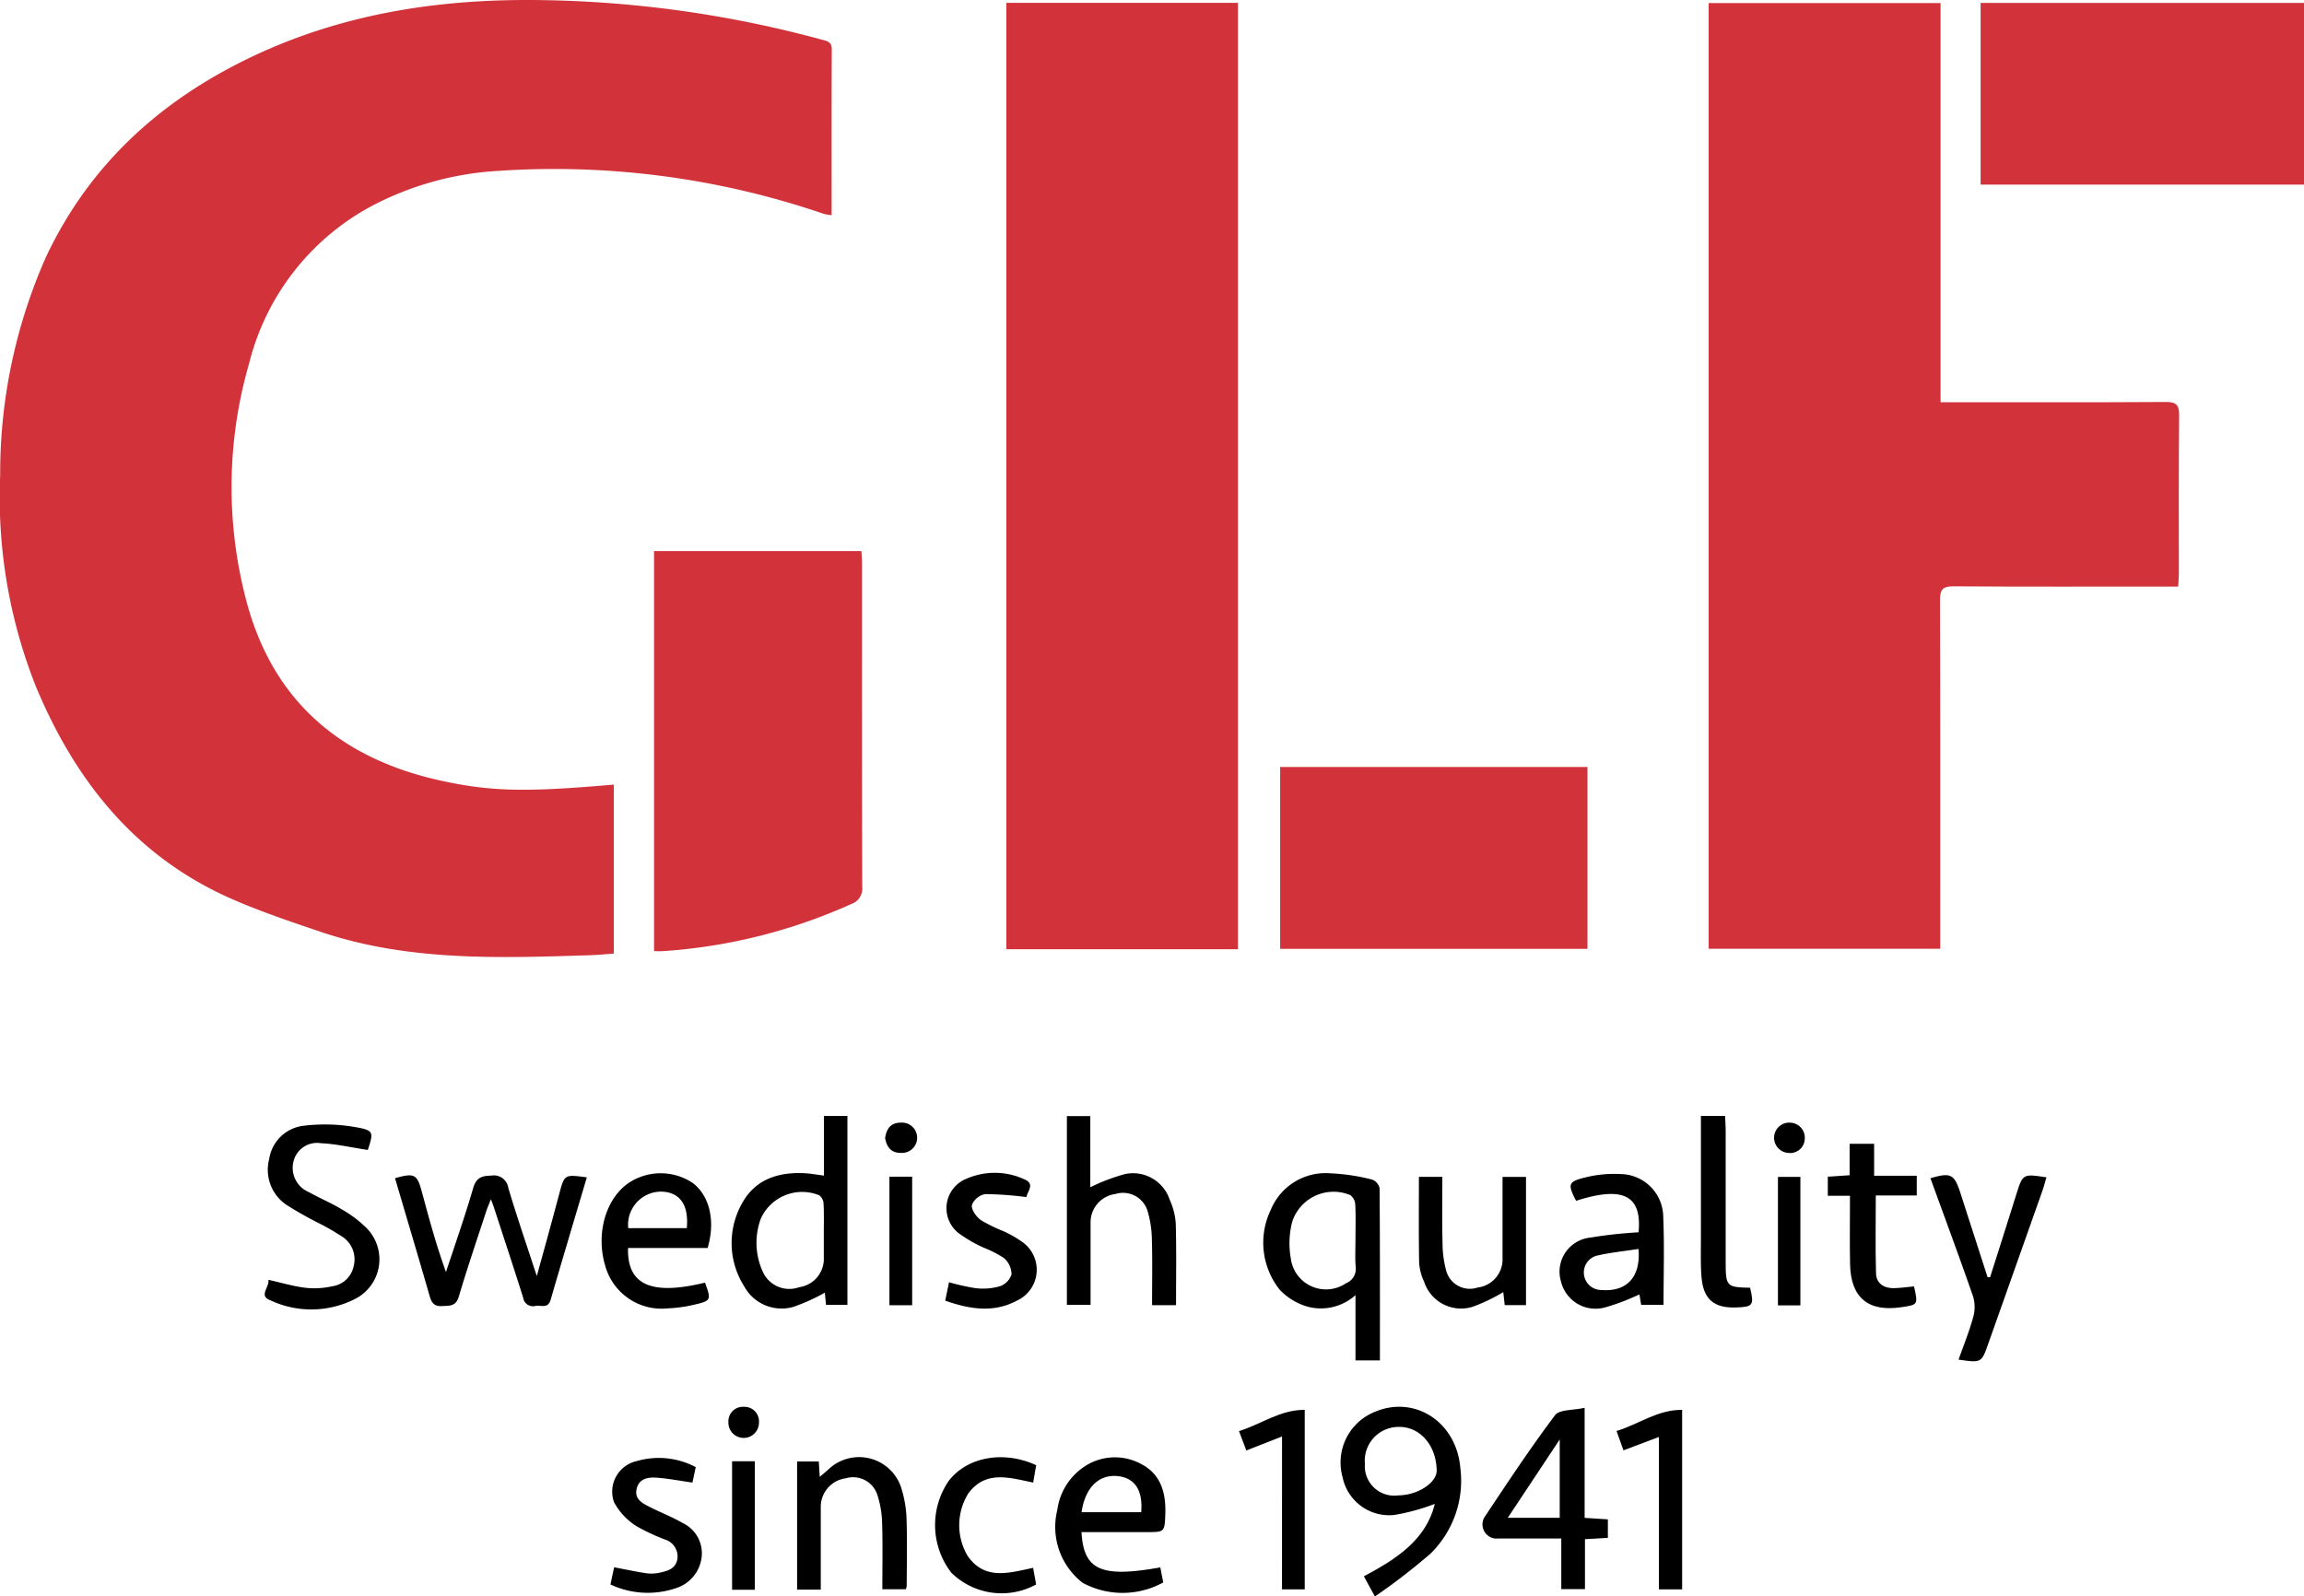 <svg id="Group_1872" data-name="Group 1872" xmlns="http://www.w3.org/2000/svg" xmlns:xlink="http://www.w3.org/1999/xlink" width="175.177" height="121.396" viewBox="0 0 175.177 121.396">
  <defs>
    <clipPath id="clip-path">
      <rect id="Rectangle_1105" data-name="Rectangle 1105" width="175.177" height="121.397" fill="none"/>
    </clipPath>
  </defs>
  <g id="Group_1871" data-name="Group 1871" clip-path="url(#clip-path)">
    <path id="Path_552" data-name="Path 552" d="M46.671,59.662v12.85c-.6.043-1.144.1-1.693.119-6.949.222-13.908.493-20.636-1.786-2.287-.775-4.587-1.546-6.793-2.52-7.248-3.2-11.816-8.937-14.8-16.072A38.954,38.954,0,0,1,.014,36.143,40.533,40.533,0,0,1,3.508,19.517C6.834,12.469,12.277,7.552,19.284,4.252,26.319.939,33.757-.136,41.452.013a85.688,85.688,0,0,1,21.024,3c.382.1.768.151.765.731-.018,4.183-.01,8.366-.01,12.623a4.6,4.6,0,0,1-.607-.109A63.244,63.244,0,0,0,37.9,12.993a23.5,23.5,0,0,0-9.363,2.528,18.7,18.7,0,0,0-9.594,12.107,33.824,33.824,0,0,0-.2,18.11c2.031,7.627,7.224,11.976,14.81,13.63,3.85.839,6.484.873,13.12.294" transform="translate(0 0)" fill="#d2323a"/>
    <path id="Path_553" data-name="Path 553" d="M715.664,31.6h1.2c5.3,0,10.607.019,15.91-.019.834-.006,1.038.238,1.029,1.049-.041,4-.018,8-.021,12,0,.3-.029.605-.049.99h-1.163c-5.3,0-10.607.018-15.91-.019-.831-.006-1.041.241-1.038,1.049.027,8.373.016,16.747.016,25.12v1.389H698.033V1.246h17.631Z" transform="translate(-568.12 -1.014)" fill="#d2323a"/>
    <rect id="Rectangle_1099" data-name="Rectangle 1099" width="17.61" height="71.964" transform="translate(76.513 0.217)" fill="#d2323a"/>
    <path id="Path_554" data-name="Path 554" d="M267.192,255.6V225.181H282.96c.017.355.043.658.043.961,0,8.183-.008,16.366.018,24.548a1.244,1.244,0,0,1-.839,1.327,41.5,41.5,0,0,1-14.344,3.583c-.183.015-.368,0-.646,0" transform="translate(-217.464 -183.272)" fill="#d2323a"/>
    <rect id="Rectangle_1100" data-name="Rectangle 1100" width="24.588" height="13.815" transform="translate(150.589 0.223)" fill="#d2323a"/>
    <rect id="Rectangle_1101" data-name="Rectangle 1101" width="23.364" height="13.83" transform="translate(97.333 58.323)" fill="#d2323a"/>
    <path id="Path_555" data-name="Path 555" d="M175.95,480.382c-.932,3.143-1.857,6.222-2.751,9.31-.2.7-.723.4-1.134.465a.752.752,0,0,1-.953-.607c-.721-2.3-1.483-4.594-2.231-6.889-.046-.141-.1-.278-.224-.614-.166.426-.281.684-.368.951-.7,2.148-1.433,4.286-2.072,6.451-.223.754-.692.692-1.261.725-.586.035-.8-.221-.952-.741-.864-3-1.757-5.991-2.64-8.985,1.494-.414,1.678-.312,2.05,1.07.545,2.02,1.09,4.04,1.825,6.065.7-2.121,1.441-4.228,2.065-6.371.233-.8.636-.946,1.376-.958a1.107,1.107,0,0,1,1.3.937c.643,2.162,1.381,4.3,2.165,6.7.366-1.327.668-2.415.966-3.505q.379-1.388.75-2.779c.387-1.449.386-1.449,2.091-1.222" transform="translate(-131.331 -390.857)"/>
    <path id="Path_556" data-name="Path 556" d="M305.918,460.494v-4.531H307.7v14.365h-1.628c-.033-.353-.063-.677-.087-.93a14.621,14.621,0,0,1-2.414,1.087,3.242,3.242,0,0,1-3.737-1.6,6.132,6.132,0,0,1-.176-6.22c1-1.883,2.772-2.455,4.806-2.348.455.024.908.11,1.449.178m-.009,4.484c0-.774.024-1.55-.015-2.323a.881.881,0,0,0-.318-.657,3.445,3.445,0,0,0-4.453,1.767,5.288,5.288,0,0,0,.126,3.99,2.211,2.211,0,0,0,2.79,1.227,2.17,2.17,0,0,0,1.871-2.239q0-.883,0-1.766" transform="translate(-243.27 -371.102)"/>
    <path id="Path_557" data-name="Path 557" d="M524.988,493.6h-1.855v-4.962a3.939,3.939,0,0,1-3.6.887,4.709,4.709,0,0,1-2.161-1.3,5.734,5.734,0,0,1-.689-6.052,4.5,4.5,0,0,1,4.523-2.8,15.349,15.349,0,0,1,3.192.477.914.914,0,0,1,.568.658c.034,4.33.025,8.661.025,13.092m-1.858-9.339c0-.837.029-1.676-.017-2.511a.953.953,0,0,0-.374-.717,3.3,3.3,0,0,0-4.429,2.056,6.573,6.573,0,0,0-.1,2.743,2.7,2.7,0,0,0,4.2,1.9,1.172,1.172,0,0,0,.734-1.245c-.055-.74-.013-1.487-.014-2.232" transform="translate(-420.073 -390.152)"/>
    <path id="Path_558" data-name="Path 558" d="M550.333,589.2l-.836-1.533c2.444-1.3,4.729-2.761,5.391-5.506a15.819,15.819,0,0,1-3.1.845,3.619,3.619,0,0,1-3.908-2.866,4.144,4.144,0,0,1,2.08-4.806c3.133-1.614,6.566.434,6.872,4.109a7.743,7.743,0,0,1-2.295,6.523,47.872,47.872,0,0,1-4.2,3.234m1.786-7.687c1.468-.013,2.92-.957,2.908-1.891-.024-1.918-1.278-3.351-2.9-3.314a2.57,2.57,0,0,0-2.555,2.812,2.238,2.238,0,0,0,2.547,2.393" transform="translate(-445.799 -467.803)"/>
    <path id="Path_559" data-name="Path 559" d="M444.122,470.391h-1.816c0-1.686.032-3.321-.014-4.954a7.944,7.944,0,0,0-.323-2.188,1.945,1.945,0,0,0-2.447-1.313,2.168,2.168,0,0,0-1.892,2.128c0,2.076,0,4.153,0,6.3h-1.8V456.012h1.78v5.411a14.589,14.589,0,0,1,2.627-1,2.936,2.936,0,0,1,3.41,1.951,5.151,5.151,0,0,1,.46,1.787c.056,2.043.021,4.088.021,6.225" transform="translate(-354.712 -371.142)"/>
    <path id="Path_560" data-name="Path 560" d="M613.405,575.191v8.37l1.767.114v1.407l-1.742.1v3.8h-1.8v-3.85c-1.675,0-3.243,0-4.81,0a1.077,1.077,0,0,1-.949-1.741c1.716-2.578,3.426-5.164,5.285-7.637.333-.443,1.364-.361,2.252-.563m-5.85,8.367h3.953V577.6l-3.953,5.962" transform="translate(-492.923 -468.14)"/>
    <path id="Path_561" data-name="Path 561" d="M115.984,461.375c-1.253-.19-2.4-.457-3.555-.512a1.843,1.843,0,0,0-2.08,1.353,2,2,0,0,0,1.172,2.371c.809.456,1.676.812,2.467,1.294a8.9,8.9,0,0,1,1.917,1.442,3.377,3.377,0,0,1-.882,5.381,7.329,7.329,0,0,1-6.468.092c-.881-.337-.017-1-.125-1.546,1,.222,1.914.5,2.848.61a6.183,6.183,0,0,0,2.021-.121,1.926,1.926,0,0,0,1.61-1.5,2.059,2.059,0,0,0-.8-2.228,17.637,17.637,0,0,0-1.76-1.026,28.468,28.468,0,0,1-2.5-1.407,3.208,3.208,0,0,1-1.357-3.506,2.993,2.993,0,0,1,2.634-2.538,13.421,13.421,0,0,1,3.85.092c1.487.252,1.467.374,1.015,1.747" transform="translate(-88.026 -373.931)"/>
    <path id="Path_562" data-name="Path 562" d="M253.845,485.057h-6.054c-.079,2.821,1.773,3.63,5.849,2.637.489,1.318.473,1.384-.844,1.682a10.694,10.694,0,0,1-2.021.277,4.444,4.444,0,0,1-4.7-3.177c-.764-2.452,0-5.174,1.785-6.379a4.4,4.4,0,0,1,4.822,0c1.3.961,1.773,2.888,1.16,4.959m-1.584-1.507c.161-1.756-.517-2.715-1.886-2.775a2.516,2.516,0,0,0-2.566,2.775Z" transform="translate(-200.039 -390.16)"/>
    <path id="Path_563" data-name="Path 563" d="M433.238,601.113c.156,2.908,1.51,3.487,5.99,2.684l.225,1.144a6.413,6.413,0,0,1-6.118.036,5.367,5.367,0,0,1-1.936-5.552,4.7,4.7,0,0,1,1.977-3.238,4.177,4.177,0,0,1,4.414-.242c1.508.788,1.873,2.224,1.82,3.794-.046,1.375-.071,1.374-1.408,1.375h-4.964m.005-1.512h4.534c.14-1.691-.5-2.626-1.815-2.748-1.417-.131-2.456.889-2.719,2.748" transform="translate(-351.009 -484.61)"/>
    <path id="Path_564" data-name="Path 564" d="M643.217,484.063c.265-2.817-1.18-3.539-4.75-2.395-.654-1.255-.616-1.459.7-1.778a9.071,9.071,0,0,1,2.656-.255,3.285,3.285,0,0,1,3.269,3.279c.094,2.191.022,4.389.022,6.665h-1.7l-.132-.794a17.627,17.627,0,0,1-2.579.982,2.706,2.706,0,0,1-3.387-1.967,2.605,2.605,0,0,1,2.244-3.336,34.211,34.211,0,0,1,3.655-.4m-.005,1.264c-1.125.176-2.195.279-3.23.527a1.329,1.329,0,0,0,.393,2.595c1.921.159,3.028-.959,2.836-3.122" transform="translate(-518.633 -390.357)"/>
    <path id="Path_565" data-name="Path 565" d="M327.428,605.467h-1.8v-9.744h1.648l.075,1.17.641-.548a3.368,3.368,0,0,1,5.6,1.535,8.782,8.782,0,0,1,.361,2.374c.052,1.641.013,3.285.008,4.928a1.461,1.461,0,0,1-.062.256h-1.791c0-1.672.035-3.336-.016-5a7.5,7.5,0,0,0-.364-2.18,1.938,1.938,0,0,0-2.4-1.255,2.185,2.185,0,0,0-1.9,2.126c0,2.074,0,4.148,0,6.336" transform="translate(-265.023 -484.59)"/>
    <path id="Path_566" data-name="Path 566" d="M581.409,480.841c0,1.709-.028,3.346.013,4.982a8.332,8.332,0,0,0,.29,2.194,1.865,1.865,0,0,0,2.382,1.239,2.157,2.157,0,0,0,1.891-2.034c0-2.1,0-4.2,0-6.376h1.785v9.747h-1.62l-.108-.99a13.239,13.239,0,0,1-2.349,1.124,2.957,2.957,0,0,1-3.668-1.906,4.1,4.1,0,0,1-.38-1.428c-.04-2.161-.018-4.323-.018-6.552Z" transform="translate(-471.745 -391.35)"/>
    <path id="Path_567" data-name="Path 567" d="M793.162,487.926q.455-1.432.911-2.865.546-1.725,1.089-3.451c.491-1.559.491-1.559,2.288-1.287-.106.352-.194.7-.314,1.038q-2.056,5.818-4.119,11.634c-.51,1.439-.51,1.438-2.249,1.192.383-1.088.812-2.142,1.112-3.231a2.819,2.819,0,0,0-.011-1.578c-1.043-3.006-2.152-5.99-3.24-8.984,1.543-.459,1.813-.321,2.279,1.124q1.032,3.2,2.065,6.4l.19.01" transform="translate(-641.854 -390.797)"/>
    <path id="Path_568" data-name="Path 568" d="M748.391,471.283h-1.685v-1.449l1.657-.111v-2.39h1.864v2.427h3.241v1.5h-3.115c0,2.053-.037,3.99.018,5.924.022.763.59,1.135,1.339,1.126.518-.007,1.036-.087,1.551-.134.308,1.391.308,1.391-.952,1.581-2.524.38-3.86-.716-3.911-3.264-.034-1.694-.007-3.389-.007-5.212" transform="translate(-607.734 -380.356)"/>
    <path id="Path_569" data-name="Path 569" d="M392.323,481.058a26.211,26.211,0,0,0-3.146-.228,1.353,1.353,0,0,0-1.009.831c-.057.344.331.889.675,1.142a11.973,11.973,0,0,0,1.743.854,8.635,8.635,0,0,1,1.365.779,2.582,2.582,0,0,1-.373,4.5c-1.774.943-3.575.649-5.439-.005l.29-1.4a15.788,15.788,0,0,0,2.045.455,4.689,4.689,0,0,0,1.823-.149,1.428,1.428,0,0,0,.885-.906,1.673,1.673,0,0,0-.567-1.231,8.31,8.31,0,0,0-1.558-.8,10.466,10.466,0,0,1-1.912-1.111,2.411,2.411,0,0,1,.6-4.124,5.383,5.383,0,0,1,4.421.044c.854.354.176.971.156,1.343" transform="translate(-314.273 -390.028)"/>
    <path id="Path_570" data-name="Path 570" d="M249.377,605.273l.281-1.307c.841.159,1.644.334,2.454.454a2.878,2.878,0,0,0,1.015-.045c.61-.133,1.235-.3,1.346-1.071a1.354,1.354,0,0,0-.937-1.445,15.238,15.238,0,0,1-2.179-1.02,4.871,4.871,0,0,1-1.71-1.831,2.381,2.381,0,0,1,1.724-3.115,6,6,0,0,1,4.493.457l-.252,1.175c-.961-.136-1.86-.314-2.766-.373-.622-.04-1.289.071-1.473.839-.189.792.424,1.1.975,1.38.824.424,1.7.753,2.5,1.219a2.548,2.548,0,0,1,1.456,2.676,2.82,2.82,0,0,1-1.94,2.286,6.658,6.658,0,0,1-4.987-.28" transform="translate(-202.965 -484.788)"/>
    <path id="Path_571" data-name="Path 571" d="M389.458,603.8c.092.5.162.892.23,1.263a5.455,5.455,0,0,1-6.45-.894,5.94,5.94,0,0,1-.224-6.94c1.374-1.848,4.168-2.388,6.678-1.234l-.23,1.32c-1.792-.363-3.588-.962-4.919.808a4.578,4.578,0,0,0-.064,4.769c1.3,1.874,3.13,1.3,4.978.907" transform="translate(-310.908 -484.579)"/>
    <path id="Path_572" data-name="Path 572" d="M509.415,578.055,506.7,579.12l-.559-1.475c1.692-.514,3.106-1.624,5-1.614v13.649h-1.728Z" transform="translate(-411.94 -468.824)"/>
    <path id="Path_573" data-name="Path 573" d="M660.917,579.107l-.529-1.472c1.673-.5,3.087-1.618,4.989-1.608v13.65h-1.767V578.089l-2.694,1.018" transform="translate(-537.481 -468.82)"/>
    <path id="Path_574" data-name="Path 574" d="M694.837,455.942h1.835c.017.374.045.7.046,1.036q0,5.018,0,10.036c0,1.9.058,1.958,1.859,1.993.314,1.333.224,1.459-1.078,1.5-1.666.058-2.48-.621-2.619-2.309-.084-1.016-.042-2.042-.044-3.064q-.006-4.089,0-8.177Z" transform="translate(-565.512 -371.085)"/>
    <rect id="Rectangle_1102" data-name="Rectangle 1102" width="1.728" height="9.775" transform="translate(67.625 89.477)"/>
    <rect id="Rectangle_1103" data-name="Rectangle 1103" width="1.729" height="9.773" transform="translate(55.662 111.115)"/>
    <rect id="Rectangle_1104" data-name="Rectangle 1104" width="1.706" height="9.77" transform="translate(135.18 89.493)"/>
    <path id="Path_575" data-name="Path 575" d="M727.037,459.946a1.111,1.111,0,0,1-1.251,1.046,1.152,1.152,0,1,1,.143-2.3,1.149,1.149,0,0,1,1.108,1.254" transform="translate(-589.818 -373.323)"/>
    <path id="Path_576" data-name="Path 576" d="M361.564,459.9c.1-.755.433-1.208,1.2-1.21a1.153,1.153,0,1,1,.008,2.3c-.769.009-1.077-.47-1.2-1.1" transform="translate(-294.272 -373.322)"/>
    <path id="Path_577" data-name="Path 577" d="M298.746,574.795a1.108,1.108,0,0,1,1.148,1.2,1.162,1.162,0,1,1-2.323-.045,1.1,1.1,0,0,1,1.175-1.154" transform="translate(-242.189 -467.818)"/>
  </g>
</svg>
